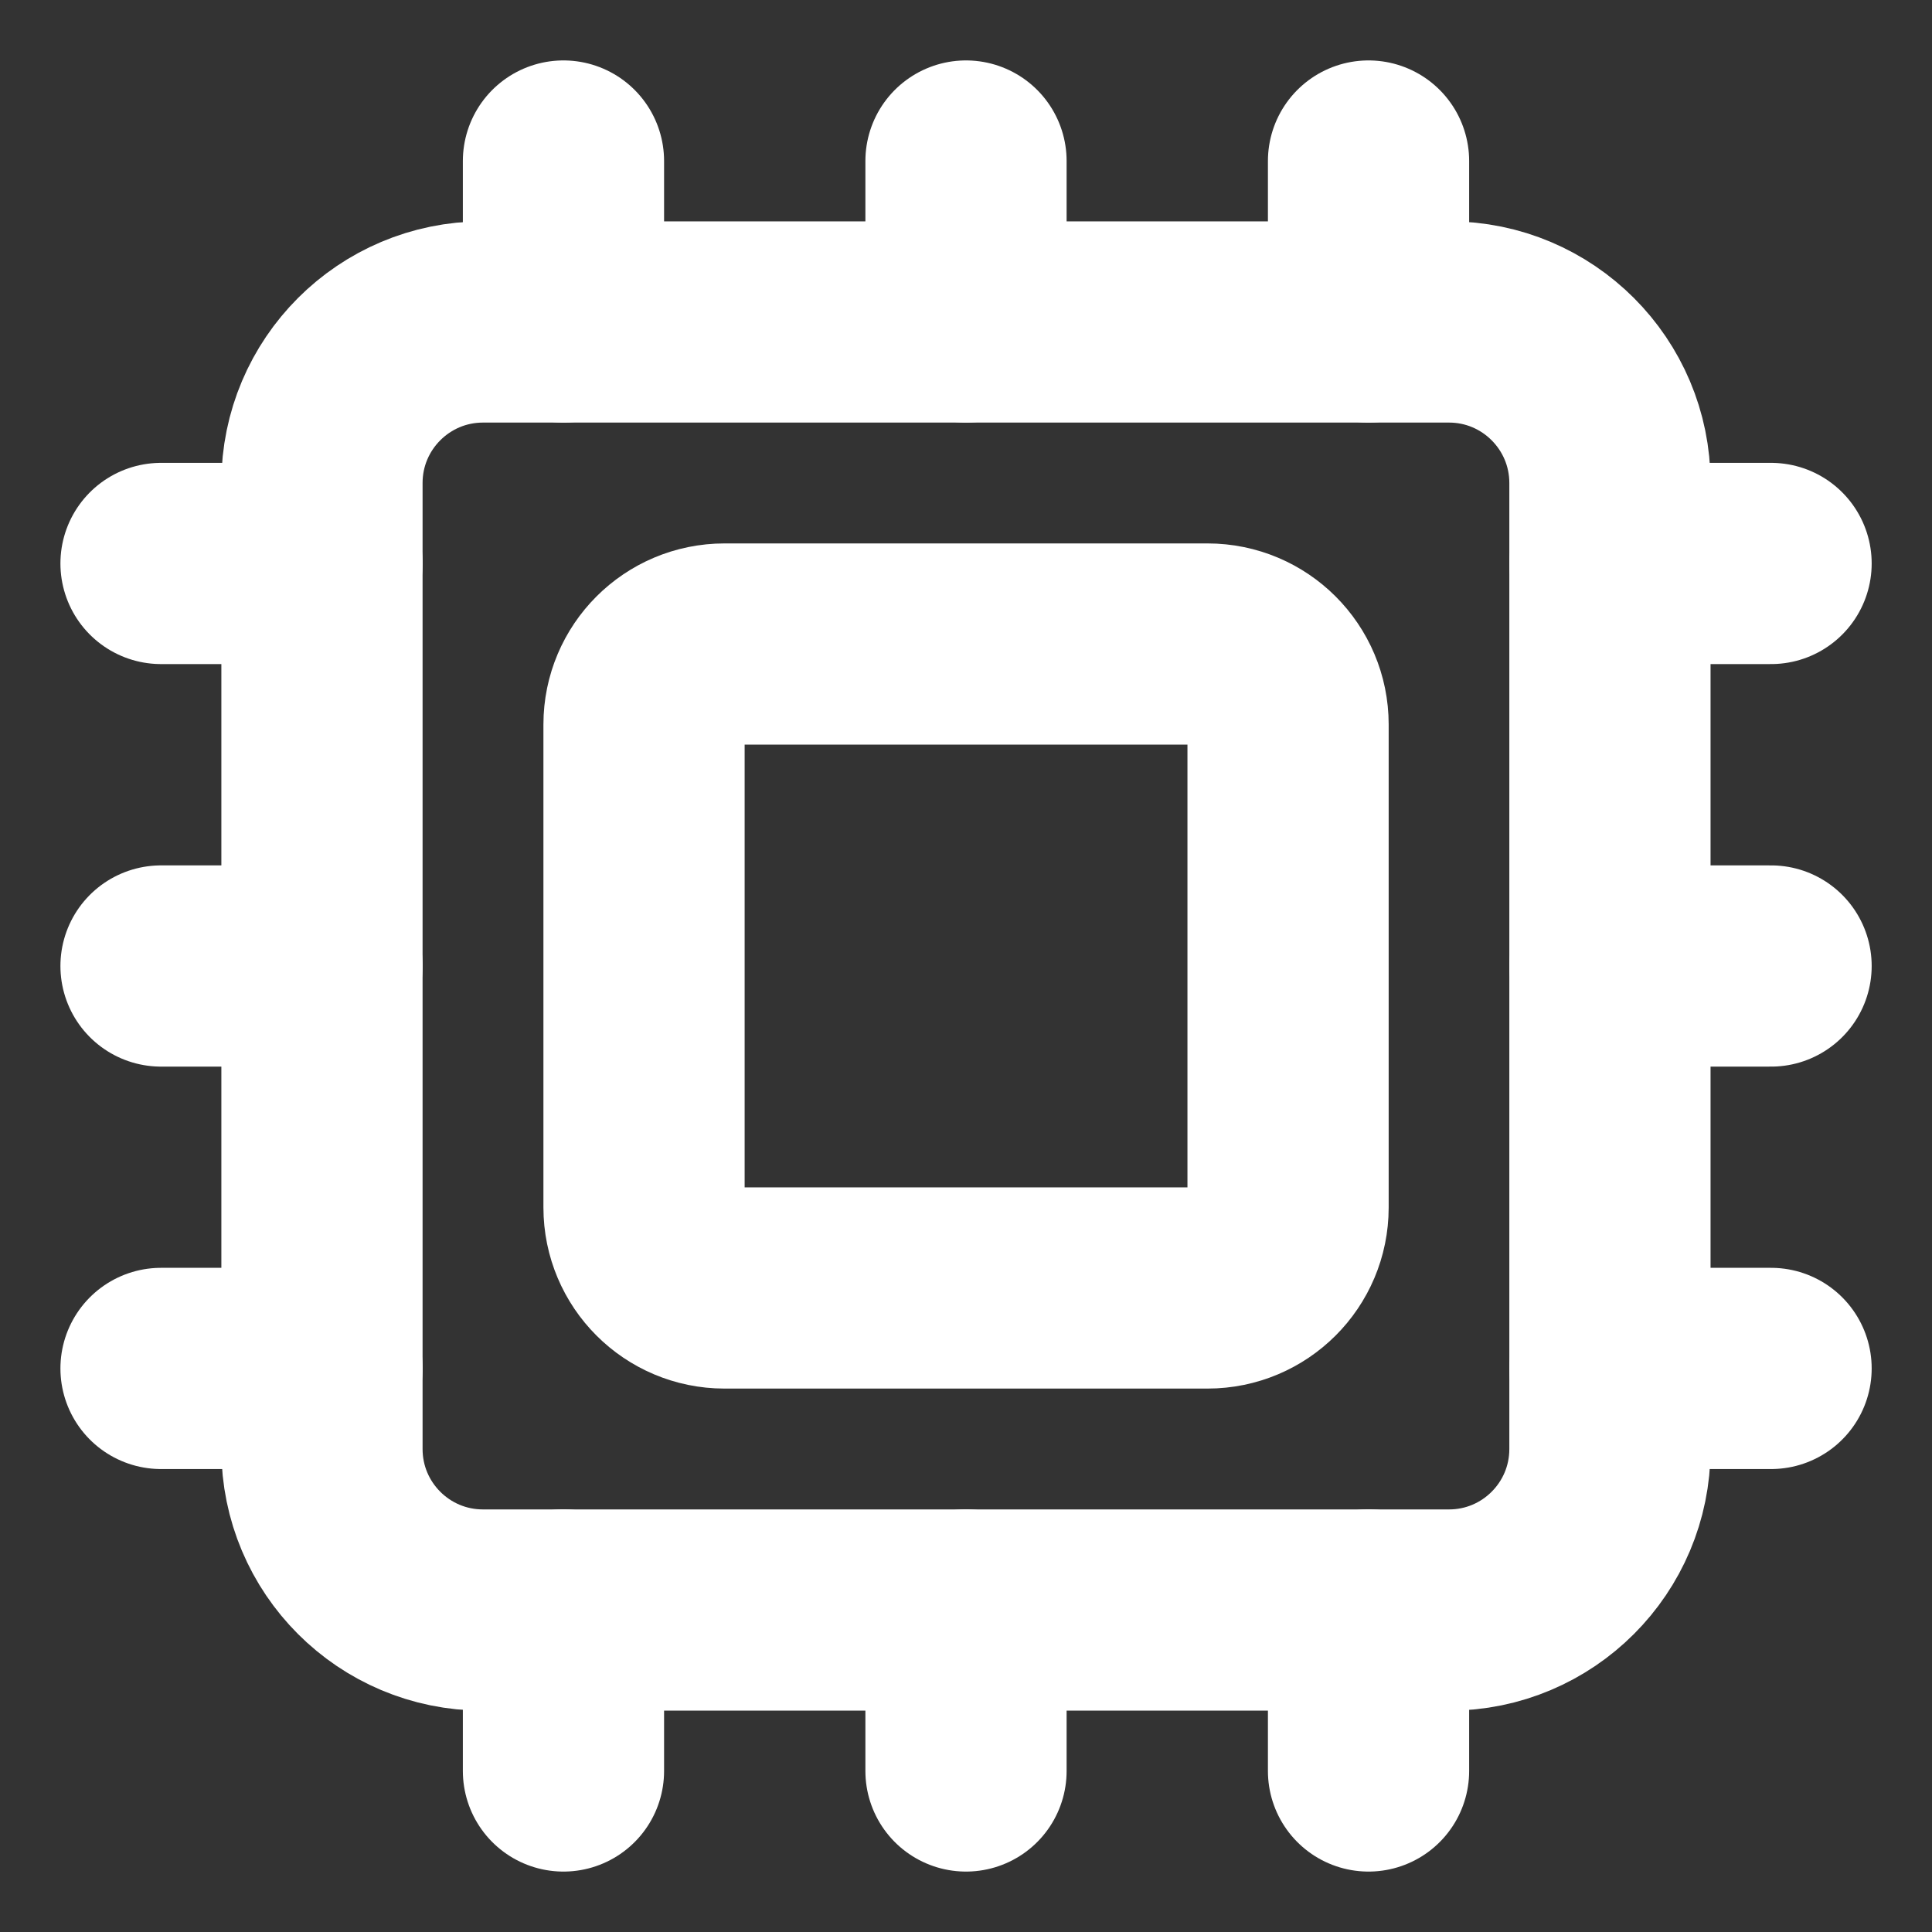 <svg xmlns="http://www.w3.org/2000/svg" width="20" height="20" viewBox="0 0 20 20" fill="none">
  <rect x="0" y="0" width="20" height="20" fill="#333333" stroke="none"/>
  <g clip-path="url(#clip0_1013_302191)">
    <path d="M10 16.666V18.333" stroke="white" stroke-width="2.083" stroke-linecap="round" stroke-linejoin="round"/>
    <path d="M10 1.667V3.333" stroke="white" stroke-width="2.083" stroke-linecap="round" stroke-linejoin="round"/>
    <path d="M14.167 16.666V18.333" stroke="white" stroke-width="2.083" stroke-linecap="round" stroke-linejoin="round"/>
    <path d="M14.167 1.667V3.333" stroke="white" stroke-width="2.083" stroke-linecap="round" stroke-linejoin="round"/>
    <path d="M1.667 10H3.334" stroke="white" stroke-width="2.083" stroke-linecap="round" stroke-linejoin="round"/>
    <path d="M1.667 14.166H3.334" stroke="white" stroke-width="2.083" stroke-linecap="round" stroke-linejoin="round"/>
    <path d="M1.667 5.833H3.334" stroke="white" stroke-width="2.083" stroke-linecap="round" stroke-linejoin="round"/>
    <path d="M16.667 10H18.334" stroke="white" stroke-width="2.083" stroke-linecap="round" stroke-linejoin="round"/>
    <path d="M16.667 14.166H18.334" stroke="white" stroke-width="2.083" stroke-linecap="round" stroke-linejoin="round"/>
    <path d="M16.667 5.833H18.334" stroke="white" stroke-width="2.083" stroke-linecap="round" stroke-linejoin="round"/>
    <path d="M5.833 16.666V18.333" stroke="white" stroke-width="2.083" stroke-linecap="round" stroke-linejoin="round"/>
    <path d="M5.833 1.667V3.333" stroke="white" stroke-width="2.083" stroke-linecap="round" stroke-linejoin="round"/>
    <path d="M15 3.333H5C4.079 3.333 3.333 4.08 3.333 5V15C3.333 15.921 4.079 16.667 5 16.667H15C15.92 16.667 16.666 15.921 16.666 15V5C16.666 4.08 15.92 3.333 15 3.333Z" stroke="white" stroke-width="2.083" stroke-linecap="round" stroke-linejoin="round"/>
    <path d="M12.5 6.667H7.5C7.04 6.667 6.667 7.04 6.667 7.5V12.5C6.667 12.96 7.04 13.333 7.5 13.333H12.5C12.961 13.333 13.334 12.96 13.334 12.5V7.5C13.334 7.04 12.961 6.667 12.5 6.667Z" stroke="white" stroke-width="2.083" stroke-linecap="round" stroke-linejoin="round"/>
  </g>
  <defs>
    <clipPath id="clip0_1013_302191">
      <rect width="20" height="20" fill="white"/>
    </clipPath>
  </defs>
</svg>